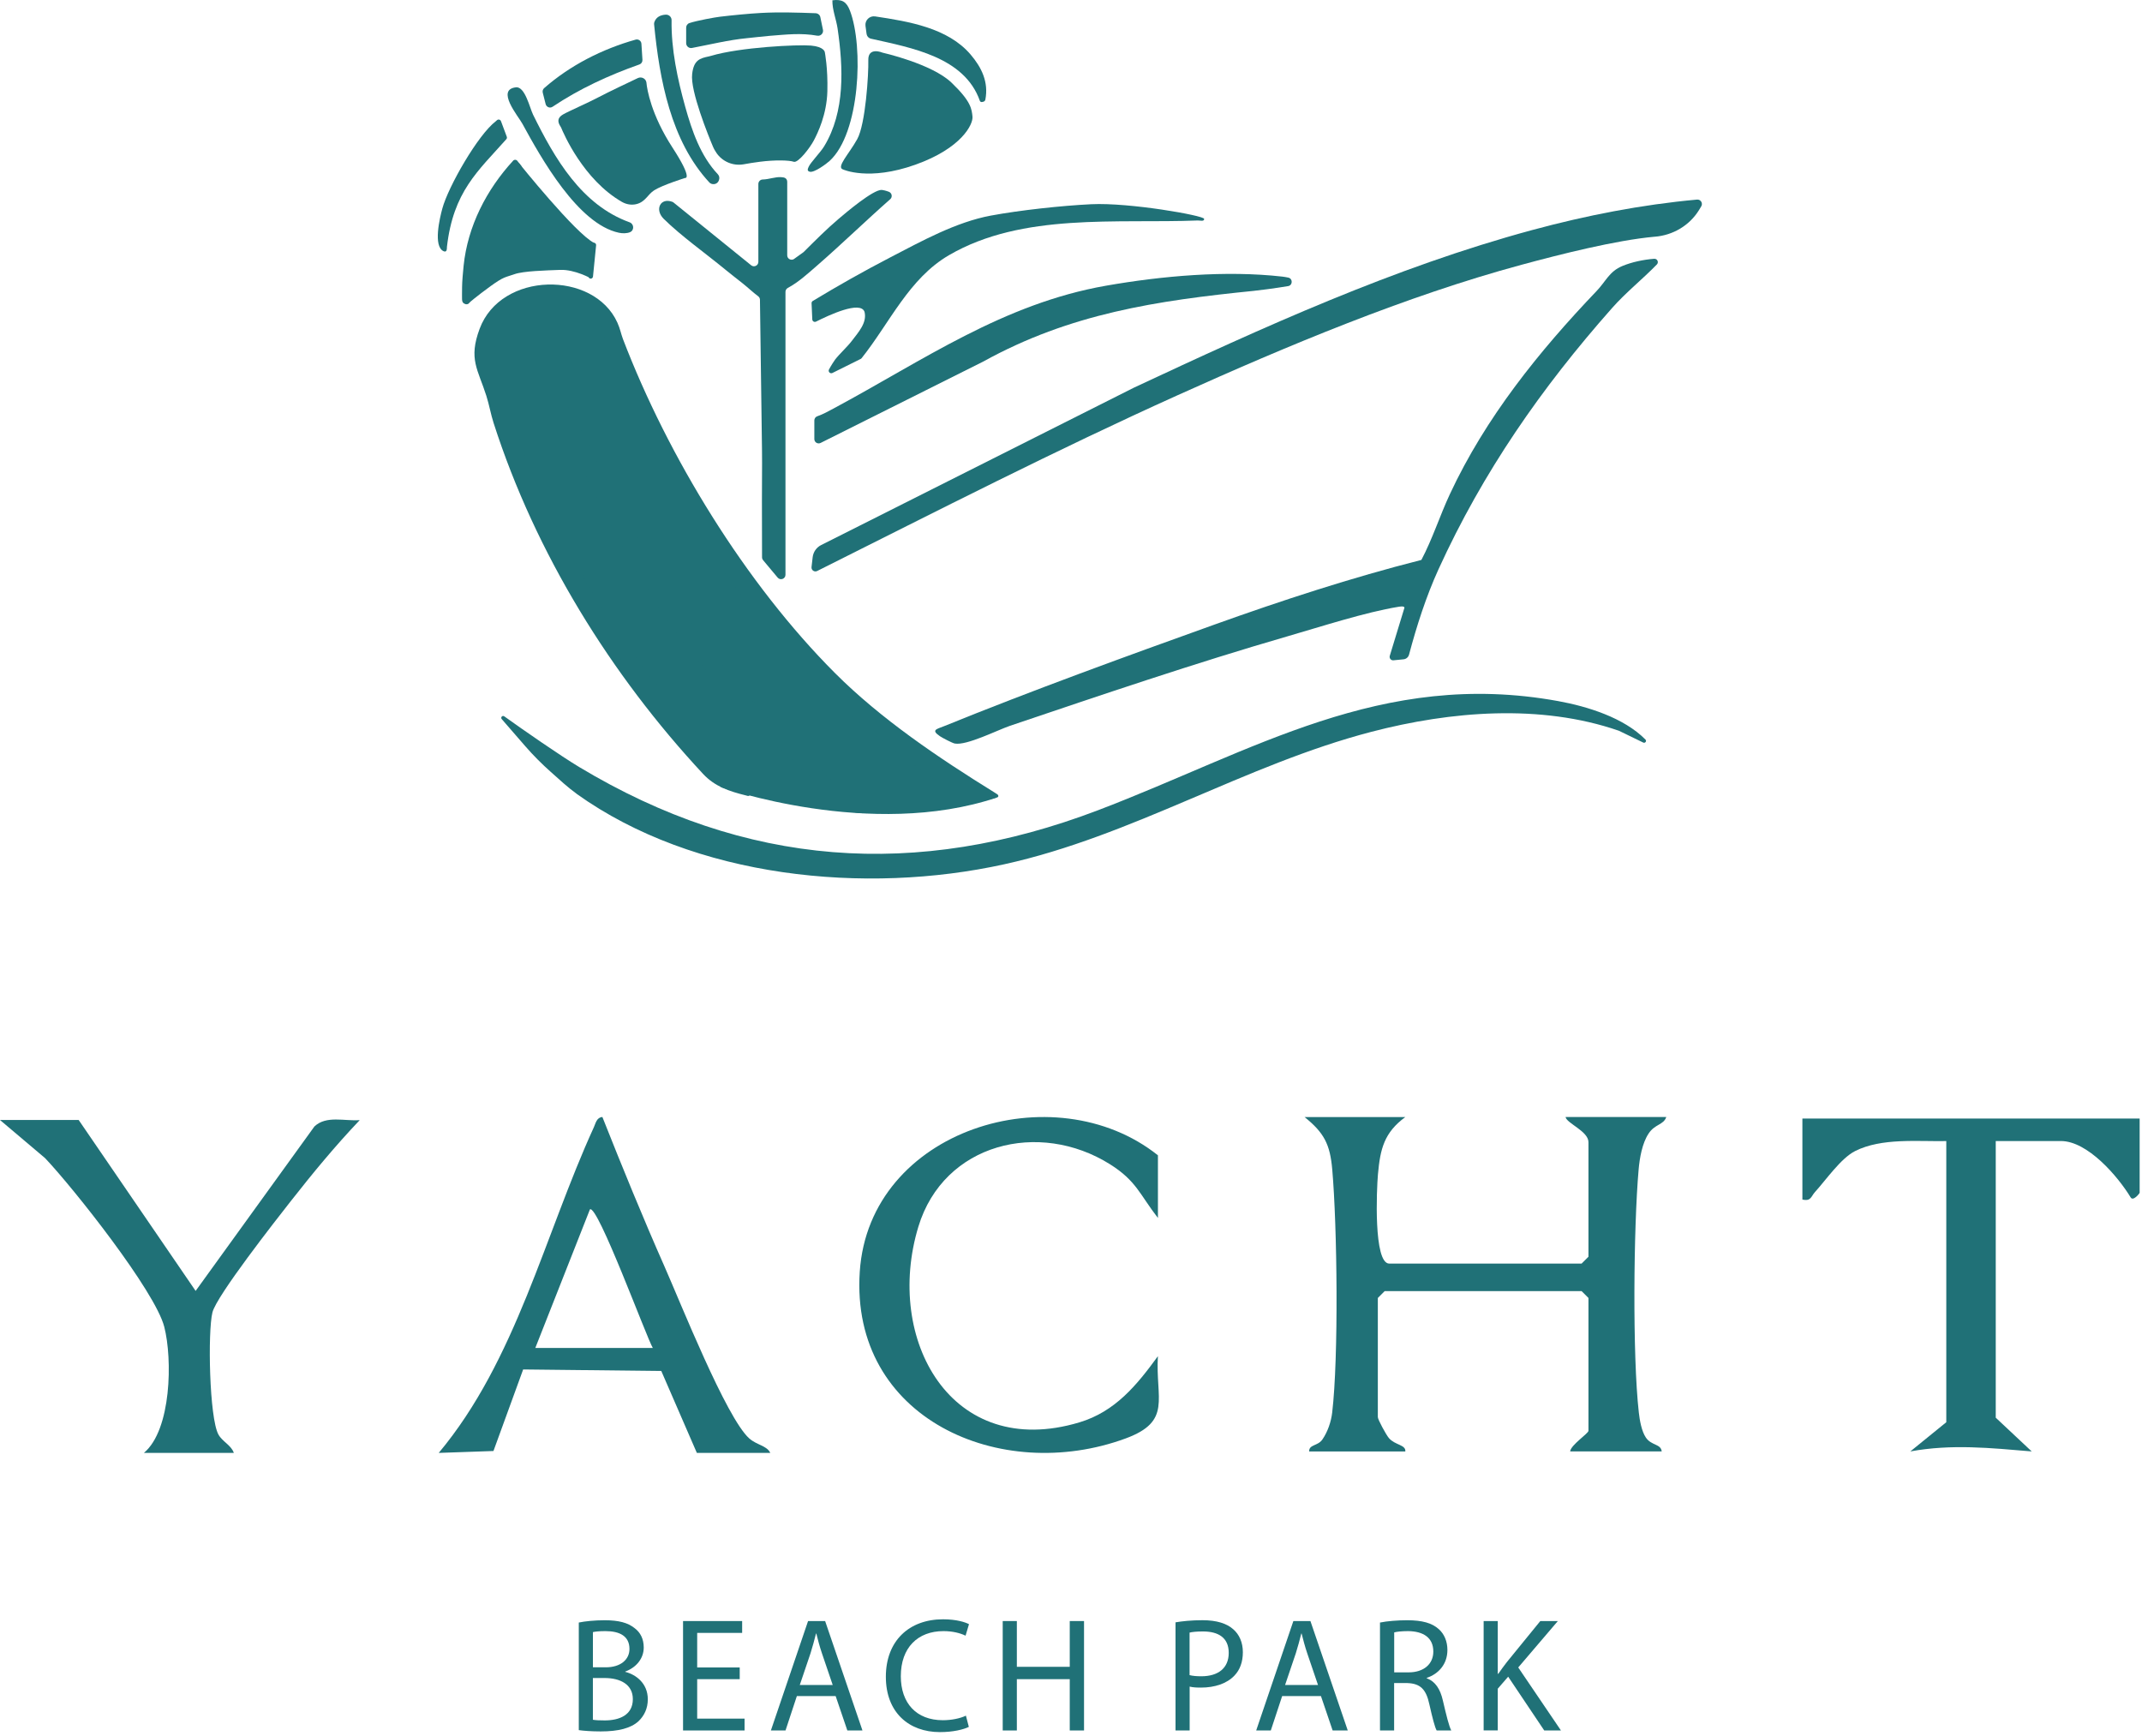 <svg xmlns="http://www.w3.org/2000/svg" width="564" height="457" viewBox="0 0 564 457" fill="none"><path d="M370.03 294.1C364.48 298.18 363.42 302.45 362.82 309.19C362.48 313.01 361.6 332.69 365.81 332.69H416.44L418.25 330.88V300.73C418.25 297.82 412.51 295.76 412.22 294.1H438.74C438.01 296.23 435.75 295.9 434.07 298.47C432.39 301.03 431.73 304.86 431.46 307.92C430.12 323.15 429.82 356.97 431.51 371.89C431.74 373.94 432.23 376.8 433.36 378.48C434.82 380.65 437.32 380.1 437.54 382.14H413.43C413.57 380.46 418.25 377.41 418.25 376.71V341.74L416.44 339.93H364.6L362.79 341.74V373.1C362.79 373.77 364.99 377.79 365.71 378.63C367.33 380.52 370.2 380.35 370.03 382.15H344.71C344.64 380.27 346.97 380.77 348.19 379C349.58 376.99 350.48 374.37 350.77 371.93C352.49 357.37 352.1 322.91 350.79 307.93C350.21 301.25 348.64 298.25 343.51 294.11H370.03V294.1Z" fill="#207177"></path><path d="M183.49 382.54L174.12 360.96L137.75 360.56L129.93 382.03L115.52 382.53C135.87 358.2 143.4 325.13 156.36 296.8C156.86 295.71 157.09 294.21 158.61 294.09C163.85 307.3 169.25 320.53 175 333.53C179.15 342.91 191.21 373.25 197.26 378.7C199.23 380.47 201.94 380.61 202.82 382.53H183.48L183.49 382.54ZM171.89 354.9C170.32 352.36 157.31 316.93 155.33 318.42L140.95 354.9H171.9H171.89Z" fill="#207177"></path><path d="M304.89 320.669C300.14 314.569 299.24 310.919 292.29 306.549C273.64 294.819 248.49 300.979 241.81 322.979C232.82 352.639 250.45 384.619 284.21 374.489C293.66 371.659 299.36 364.649 304.88 357.069C304.2 368.289 308.68 374.189 296.4 378.719C263.51 390.839 223.83 373.529 226.38 334.839C228.85 297.339 277.61 282.429 304.89 304.179V320.669Z" fill="#207177"></path><path d="M563.38 294.5V314.04C563.38 314.18 561.66 316.4 561 315.24C557.64 309.7 549.67 300.42 542.66 300.42H525.49V373.26L534.96 382.14C524.09 381.23 513.9 380.15 503 382.14L512.47 374.45V300.43C504.88 300.57 495.45 299.54 488.46 303.06C484.71 304.95 480.78 310.68 477.91 313.83C476.85 314.99 476.87 316.36 474.58 315.82V294.5H563.37H563.38Z" fill="#207177"></path><path d="M20.73 294.9L51.51 339.88L82.79 296.58C85.93 293.62 90.73 295.23 94.72 294.91C88.23 301.74 82.31 308.92 76.49 316.34C72.63 321.26 57.04 341.15 55.94 345.52C54.67 350.57 55.11 373.35 57.52 377.7C58.54 379.55 60.9 380.52 61.57 382.53H37.89C45.16 376.46 45.43 357.8 43.25 349.33C40.83 339.91 19.31 312.76 11.87 304.92L0 294.88H20.72L20.73 294.9Z" fill="#207177"></path><path d="M152.4 427.19C154.02 426.85 156.59 426.59 159.2 426.59C162.92 426.59 165.31 427.23 167.11 428.68C168.61 429.79 169.5 431.5 169.5 433.77C169.5 436.55 167.66 438.98 164.63 440.1V440.18C167.37 440.86 170.57 443.13 170.57 447.4C170.57 449.88 169.59 451.76 168.13 453.17C166.12 455.01 162.87 455.86 158.17 455.86C155.61 455.86 153.64 455.69 152.4 455.52V427.18V427.19ZM156.12 438.98H159.5C163.43 438.98 165.74 436.93 165.74 434.15C165.74 430.77 163.18 429.45 159.41 429.45C157.7 429.45 156.72 429.58 156.12 429.71V438.99V438.98ZM156.12 452.79C156.85 452.92 157.92 452.96 159.24 452.96C163.09 452.96 166.63 451.55 166.63 447.36C166.63 443.43 163.25 441.8 159.19 441.8H156.11V452.79H156.12Z" fill="#207177"></path><path d="M194.771 442.1H183.571V452.49H196.051V455.61H179.851V426.8H195.411V429.92H183.571V439.02H194.771V442.1Z" fill="#207177"></path><path d="M209.82 446.55L206.83 455.61H202.98L212.77 426.8H217.26L227.09 455.61H223.11L220.03 446.55H209.82ZM219.26 443.64L216.44 435.35C215.8 433.47 215.37 431.76 214.94 430.09H214.86C214.43 431.8 213.96 433.55 213.41 435.3L210.59 443.63H219.27L219.26 443.64Z" fill="#207177"></path><path d="M255.09 454.67C253.72 455.35 250.99 456.04 247.48 456.04C239.36 456.04 233.25 450.91 233.25 441.47C233.25 432.03 239.36 426.34 248.3 426.34C251.89 426.34 254.16 427.11 255.14 427.62L254.24 430.65C252.83 429.97 250.82 429.45 248.43 429.45C241.68 429.45 237.19 433.77 237.19 441.33C237.19 448.38 241.25 452.91 248.26 452.91C250.52 452.91 252.83 452.44 254.33 451.71L255.1 454.66L255.09 454.67Z" fill="#207177"></path><path d="M267.741 426.8V438.85H281.671V426.8H285.431V455.61H281.671V442.1H267.741V455.61H264.021V426.8H267.741Z" fill="#207177"></path><path d="M309.511 427.14C311.311 426.84 313.661 426.58 316.651 426.58C320.331 426.58 323.021 427.43 324.731 428.97C326.311 430.34 327.251 432.43 327.251 435C327.251 437.57 326.481 439.66 325.031 441.16C323.061 443.25 319.861 444.32 316.231 444.32C315.121 444.32 314.091 444.28 313.241 444.06V455.6H309.521V427.13L309.511 427.14ZM313.231 441.04C314.041 441.25 315.071 441.34 316.311 441.34C320.801 441.34 323.531 439.16 323.531 435.18C323.531 431.2 320.841 429.54 316.731 429.54C315.111 429.54 313.871 429.67 313.221 429.84V441.04H313.231Z" fill="#207177"></path><path d="M337.601 446.55L334.611 455.61H330.761L340.551 426.8H345.041L354.871 455.61H350.891L347.811 446.55H337.591H337.601ZM347.041 443.64L344.221 435.35C343.581 433.47 343.151 431.76 342.721 430.09H342.641C342.211 431.8 341.741 433.55 341.191 435.3L338.371 443.63H347.051L347.041 443.64Z" fill="#207177"></path><path d="M363.38 427.19C365.26 426.81 367.95 426.59 370.52 426.59C374.5 426.59 377.06 427.32 378.85 428.94C380.3 430.22 381.11 432.19 381.11 434.41C381.11 438.21 378.72 440.74 375.68 441.76V441.89C377.9 442.66 379.23 444.71 379.91 447.7C380.85 451.72 381.53 454.5 382.13 455.61H378.28C377.81 454.8 377.17 452.32 376.36 448.73C375.51 444.75 373.97 443.26 370.59 443.13H367.08V455.61H363.36V427.19H363.38ZM367.1 440.31H370.9C374.88 440.31 377.4 438.13 377.4 434.84C377.4 431.12 374.71 429.5 370.78 429.45C368.98 429.45 367.7 429.62 367.1 429.79V440.3V440.31Z" fill="#207177"></path><path d="M390.65 426.8H394.37V440.69H394.5C395.27 439.58 396.04 438.55 396.76 437.61L405.57 426.8H410.19L399.76 439.02L411 455.6H406.6L397.11 441.45L394.37 444.61V455.59H390.65V426.78V426.8Z" fill="#207177"></path><path d="M189.83 207.229C189.83 207.229 229.3 221.149 262.49 209.979L250.06 202.949L220.76 181.03L192.92 150.449L171.12 113.27L160.11 85.419L155.8 78.6L145.18 76.48L133.65 79.95L127.62 87.549L129.07 96.939L136.45 121.319L151.99 154.639L176.03 189.979L189.82 207.229H189.83Z" fill="#207177"></path><path d="M435.57 68.139C436.37 68.069 436.83 69.039 436.27 69.619C432.45 73.549 428.1 76.989 424.46 81.109C405.85 102.139 390.45 124.269 378.75 149.919C375.52 157.009 373.02 164.789 371.01 172.349C370.83 173.029 370.25 173.529 369.55 173.589L366.91 173.849C366.25 173.919 365.74 173.289 365.94 172.659L369.81 159.969C369.66 159.499 368.61 159.709 368.19 159.769C359.63 161.149 347.53 165.069 338.92 167.559C314.83 174.539 289.8 183.029 265.98 191.079C262.65 192.209 254.5 196.359 251.38 195.759C250.76 195.639 248.17 194.289 247.54 193.869C245.02 192.179 246.63 191.979 248.53 191.209C271.52 181.869 296.28 172.869 319.68 164.479C337.62 158.049 355.78 152.109 374.26 147.419C377.2 141.849 379.09 135.829 381.76 130.099C391.18 109.909 405.2 92.529 420.43 76.579C422.84 74.059 423.72 71.469 427.19 70.029C429.73 68.979 432.72 68.359 435.58 68.129L435.57 68.139Z" fill="#207177"></path><path d="M447.949 54.329L447.4 55.239C444.88 59.369 440.509 61.949 435.679 62.329C435.659 62.329 435.629 62.329 435.609 62.329C425.409 63.259 410.769 66.969 400.679 69.699C370.209 77.929 338.829 91.099 310.069 104.059C277.969 118.529 246.619 134.589 215.159 150.339C214.429 150.699 213.59 150.109 213.68 149.309L213.979 146.709C214.139 145.329 214.979 144.119 216.229 143.499L298.579 102.059C332.359 86.269 367.049 70.409 403.429 60.569C417.629 56.729 432.17 53.879 446.85 52.549C447.8 52.459 448.449 53.509 447.949 54.329Z" fill="#207177"></path><path d="M219.809 177.16C231.969 189.34 247.199 199.57 261.779 208.6C262.019 208.75 262.369 208.97 262.559 209.1C262.979 209.38 262.989 209.84 262.499 209.97C262.379 210 262.259 210.03 262.139 210.06C260.719 210.47 256.919 211.24 255.629 210.96C254.889 210.8 248.549 206.75 247.329 205.97C244.179 203.96 240.369 201.19 237.419 199C212.279 180.35 190.949 154.12 176.009 127.1C170.489 117.11 164.359 105.17 160.879 94.25C160.259 92.3 159.179 87.59 157.999 85.61C154.099 77.77 147.959 77.32 139.239 79.55C135.599 80.48 130.719 84.83 130.309 88.68C129.839 93.18 133.259 104.71 134.729 109.47C139.599 125.25 146.999 141.14 155.519 155.1C167.339 174.47 180.729 190.66 196.099 207.53C196.459 207.93 196.879 208.3 197.309 208.65C197.739 209 197.399 209.69 196.859 209.55C196.659 209.5 196.479 209.44 196.339 209.41C191.929 208.32 188.189 207.05 185.129 203.77C160.929 177.77 141.029 145.79 129.969 111.37C129.229 109.08 128.819 106.62 128.069 104.25C125.839 97.22 123.299 94.58 126.289 86.57C131.909 71.44 156.359 71.17 162.569 84.96C163.299 86.58 163.509 87.89 164.029 89.27C175.919 120.33 196.319 153.63 219.809 177.16Z" fill="#207177"></path><path d="M209.13 68.14L211.5 66.44C211.5 66.44 211.6 66.36 211.64 66.32C214.62 63.36 217.64 60.31 220.84 57.6C222.85 55.9 229.93 49.88 232.19 50C232.44 50.01 233.29 50.2 234.04 50.49C234.86 50.81 235.06 51.87 234.4 52.45C227.89 58.18 221.65 64.26 215.12 69.94C212.73 72.01 210.24 74.31 207.45 75.8C207.07 76.01 206.82 76.4 206.82 76.83V151.33C206.82 152.41 205.47 152.91 204.77 152.08L200.92 147.48C200.75 147.27 200.65 147.01 200.65 146.74C200.65 141.81 200.65 136.87 200.62 131.94C200.6 127.58 200.7 123.14 200.64 118.66L200.1 78.92C200.1 78.56 199.92 78.22 199.63 78C198.25 76.97 196.99 75.76 195.66 74.7C194.08 73.44 192.51 72.24 190.89 70.91C185.91 66.8 179.19 62.02 174.74 57.6C172.33 55.2 173.85 51.95 177.04 53.14C177.16 53.18 177.26 53.25 177.36 53.33L197.79 69.85C198.55 70.46 199.68 69.92 199.68 68.95V48.44C199.68 47.81 200.18 47.27 200.81 47.26C202.46 47.23 204.14 46.54 205.62 46.64C206.05 46.67 206.41 46.7 206.72 46.86C207.08 47.05 207.28 47.45 207.28 47.85V67.22C207.28 68.17 208.35 68.71 209.12 68.16L209.13 68.14Z" fill="#207177"></path><path d="M214.42 110.679C214.42 110.199 214.72 109.769 215.17 109.609C216.66 109.089 218.13 108.289 219.49 107.549C243.03 94.919 264.11 79.969 291.23 75.219C305.9 72.65 322.72 71.139 337.67 72.829C338.18 72.889 338.69 72.98 339.21 73.09C340.44 73.35 340.4 75.119 339.17 75.329C335.49 75.949 330.97 76.499 330.13 76.579C304.62 79.149 281.78 82.54 258.92 95.18L216.07 116.619C215.31 116.999 214.42 116.449 214.42 115.599V110.669V110.679Z" fill="#207177"></path><path d="M317.05 57.58C317.16 58.41 315.97 58.03 315.39 58.05C294.03 58.89 269.24 55.93 249.9 67.17C239.31 73.32 234.27 85.03 226.87 94.3C226.81 94.38 226.73 94.44 226.64 94.49L219.18 98.2C218.59 98.49 217.97 97.86 218.28 97.27C218.85 96.21 219.65 94.99 219.89 94.67C221.05 93.16 223.13 91.3 224.37 89.65C226.01 87.47 228.33 85 227.64 82.12C226.59 79.04 218.13 83.04 214.86 84.68C214.42 84.9 213.9 84.59 213.88 84.1L213.69 79.84C213.68 79.59 213.8 79.36 214.02 79.23C220.67 75.21 227.45 71.38 234.35 67.8C242.6 63.52 251.68 58.48 260.86 56.77C268.55 55.34 279.5 54.15 287.32 53.77C297.47 53.28 316.88 56.75 317.04 57.6L317.05 57.58Z" fill="#207177"></path><path d="M158.57 124.11C174.79 155.25 192.53 182.56 219.53 205.81L228.27 213.17C228.62 213.46 228.43 214.02 227.98 214.06C223.74 214.45 222.45 212.47 219.45 209.82C209.58 201.1 199.27 192.29 190.36 181.92C170.22 158.48 157.6 135.05 146.23 106.06C145.68 104.66 145.38 102.1 147.1 103.29C147.89 103.53 155.95 119.08 158.58 124.12L158.57 124.11Z" fill="#207177"></path><path d="M216 4.509L216.69 7.859C216.76 8.199 216.69 8.559 216.49 8.849C216.21 9.269 215.71 9.489 215.21 9.399C210.86 8.629 207.15 9.089 202.71 9.429C201 9.559 198.29 9.899 196.6 10.059C191.84 10.519 186.95 11.729 182.2 12.629C181.41 12.779 180.67 12.169 180.67 11.359V7.299C180.66 6.739 181.01 6.239 181.54 6.069C183.58 5.399 188.32 4.549 189.52 4.409C192.67 4.029 197.24 3.579 200.4 3.409C205.14 3.149 209.98 3.309 214.72 3.479C215.34 3.499 215.87 3.899 216 4.509Z" fill="#207177"></path><path d="M228.17 8.91L227.89 6.82C227.69 5.35 228.96 4.1 230.43 4.32C239.34 5.66 249.56 7.35 255.54 14.33C258.48 17.77 260.34 21.62 259.45 26.23C259.39 26.52 259.16 26.74 258.87 26.8L258.55 26.86C258.31 26.91 258.08 26.77 258 26.54C253.93 15.01 240.03 12.59 229.34 10.19C228.72 10.05 228.26 9.54 228.18 8.91H228.17Z" fill="#207177"></path><path d="M219.169 0.08C221.719 -0.26 222.899 0.46 223.799 2.81C227.439 12.34 226.439 35.05 218.449 42.36C217.539 43.19 214.389 45.5 213.239 45.22C212.459 45.03 212.659 44.53 212.909 43.95C213.399 42.79 216.009 40.16 216.999 38.53C222.559 29.4 222.049 17.77 220.539 7.5C220.169 5.01 219.139 2.63 219.169 0.08Z" fill="#207177"></path><path d="M175.26 3.86C176.11 3.8 176.85 4.46 176.83 5.32C176.71 12.97 178.39 20.81 180.43 28.13C182.19 34.44 184.47 41.08 189.02 45.89C189.39 46.28 189.5 46.86 189.32 47.37L189.27 47.51C189.06 48.1 188.5 48.49 187.88 48.48H187.8C187.41 48.48 187.03 48.31 186.76 48.02C176.63 37.08 173.65 20.92 172.23 6.42C172.21 6.22 172.23 6.03 172.29 5.84C172.78 4.44 173.93 3.96 175.25 3.86H175.26Z" fill="#207177"></path><path d="M135.849 22.99C138.249 22.72 139.489 28.42 140.359 30.19C146.049 41.73 153.119 53.97 165.779 58.53C166.969 58.96 167.049 60.64 165.889 61.13C165.039 61.48 163.919 61.48 162.969 61.28C152.129 58.98 142.409 41.49 137.529 32.55C136.429 30.54 130.519 23.58 135.859 22.99H135.849Z" fill="#207177"></path><path d="M168.89 11.53L169.16 15.76C169.19 16.3 168.87 16.79 168.36 16.97C160.34 19.8 152.55 23.38 145.49 28.11C144.8 28.57 143.87 28.2 143.67 27.4L142.91 24.4C142.8 23.96 142.94 23.5 143.28 23.2C150.14 17.19 158.56 12.91 167.38 10.43C168.11 10.23 168.84 10.76 168.89 11.51V11.53Z" fill="#207177"></path><path d="M131.91 31.9L133.44 36C133.52 36.23 133.48 36.48 133.31 36.66C125.8 45.11 119.37 50.42 117.68 65C117.67 65.43 117.72 66.57 116.78 66.13C114 64.83 115.8 57.36 116.47 54.9C118.02 49.15 125.84 35.49 130.55 31.92C130.67 31.83 130.76 31.74 130.84 31.66C131.18 31.33 131.75 31.46 131.91 31.91V31.9Z" fill="#207177"></path><path d="M123.549 79.709C123.189 80.189 122.699 80.239 122.119 79.869C121.489 79.399 121.669 78.859 121.669 75.569C121.669 74.249 121.919 71.419 122.069 69.999C123.139 59.549 128.099 49.929 135.129 42.289C135.419 41.969 135.929 41.999 136.199 42.329L137.199 43.599C137.409 43.869 137.399 44.239 137.169 44.499C131.789 50.599 128.419 57.889 126.519 65.799C125.729 69.099 125.119 77.639 123.559 79.699C123.559 79.699 123.559 79.699 123.559 79.709H123.549Z" fill="#207177"></path><path d="M156.959 64.579L156.139 72.809C156.079 73.379 155.319 73.569 155.039 73.069C153.729 70.759 154.719 66.339 155.779 64.359C155.799 64.319 155.819 64.289 155.829 64.249C156.119 63.649 157.029 63.909 156.959 64.579Z" fill="#207177"></path><path d="M151.84 208.999C149.51 207.329 147.31 205.269 145.06 203.269C142.68 201.149 140.42 198.899 138.33 196.489L132.11 189.329C131.72 188.889 132.29 188.259 132.77 188.599C138.03 192.369 147.6 198.999 152.49 201.939C196.32 228.289 241.21 231.569 289.13 213.319C329.94 197.779 363.73 176.119 410.28 184.589C417.96 185.989 427.55 188.939 433.26 194.719C433.65 195.109 433.18 195.749 432.68 195.509L426.27 192.399C426.27 192.399 426.23 192.379 426.21 192.379C405.63 185.269 381.97 187.239 361.13 192.669C327.86 201.329 298.16 220.129 264.4 227.559C227.87 235.609 182.87 231.209 151.83 209.009L151.84 208.999Z" fill="#207177"></path><path d="M155.68 73.339C155.68 73.339 151.38 70.909 147.49 71.059C143.6 71.209 137.8 71.349 135.43 72.199C133.06 73.049 132.76 72.739 129.17 75.339C125.58 77.929 123.1 80.069 123.1 80.069L124.43 63.209L131.45 50.089L136.61 42.899C136.61 42.899 151.57 61.549 156.43 63.949C157.09 66.039 155.67 73.359 155.67 73.359L155.68 73.339Z" fill="#207177"></path><path d="M147.75 33.6C148.35 35.07 153.58 47.31 163.76 53.16C164.9 53.81 166.25 54.05 167.53 53.75C169.94 53.18 170.54 51.19 172.24 50.11C174.41 48.72 180.37 46.86 180.37 46.86C180.37 46.86 182.62 47.4 177.04 38.81C171.46 30.21 170.38 23.55 170.22 21.85C170.22 21.83 170.22 21.82 170.22 21.8C170.11 20.72 168.94 20.09 167.96 20.55C165.54 21.69 160.05 24.3 157.81 25.49C154.9 27.04 149.71 29.28 148.24 30.14C146.82 30.96 146.7 32 147.6 33.33C147.66 33.42 147.72 33.52 147.76 33.62L147.75 33.6Z" fill="#207177"></path><path d="M188.61 40.21C190.2 42.57 193.04 43.76 195.85 43.25C197.1 43.02 198.56 42.78 200.07 42.59C204.11 42.07 207.85 42.18 208.99 42.59C210.13 43 213.24 38.96 214.28 36.99C215.32 35.02 217.69 30.15 217.85 24.03C218.01 17.91 217.18 13.74 217.18 13.74C217.18 13.74 217.05 12.31 213.54 12C210.07 11.69 194.84 12.42 187.2 14.71C187 14.77 186.81 14.82 186.61 14.86C184.28 15.35 182.67 15.81 182.25 19.47C181.68 23.87 186.59 35.91 187.75 38.66C187.92 39.07 188.13 39.45 188.37 39.82C188.45 39.94 188.53 40.06 188.62 40.2L188.61 40.21Z" fill="#207177"></path><path d="M221.99 44.62C221.99 44.62 228.74 47.74 241 43.37C253.26 39.01 256.27 32.67 256.06 30.7C255.85 28.73 255.75 26.75 250.55 21.77C245.36 16.78 232.37 13.86 232.37 13.86C232.37 13.86 228.53 12.22 228.63 15.85C228.73 19.49 227.9 32.68 225.72 36.62C223.54 40.57 220.09 44.04 221.98 44.62H221.99Z" fill="#207177"></path></svg>